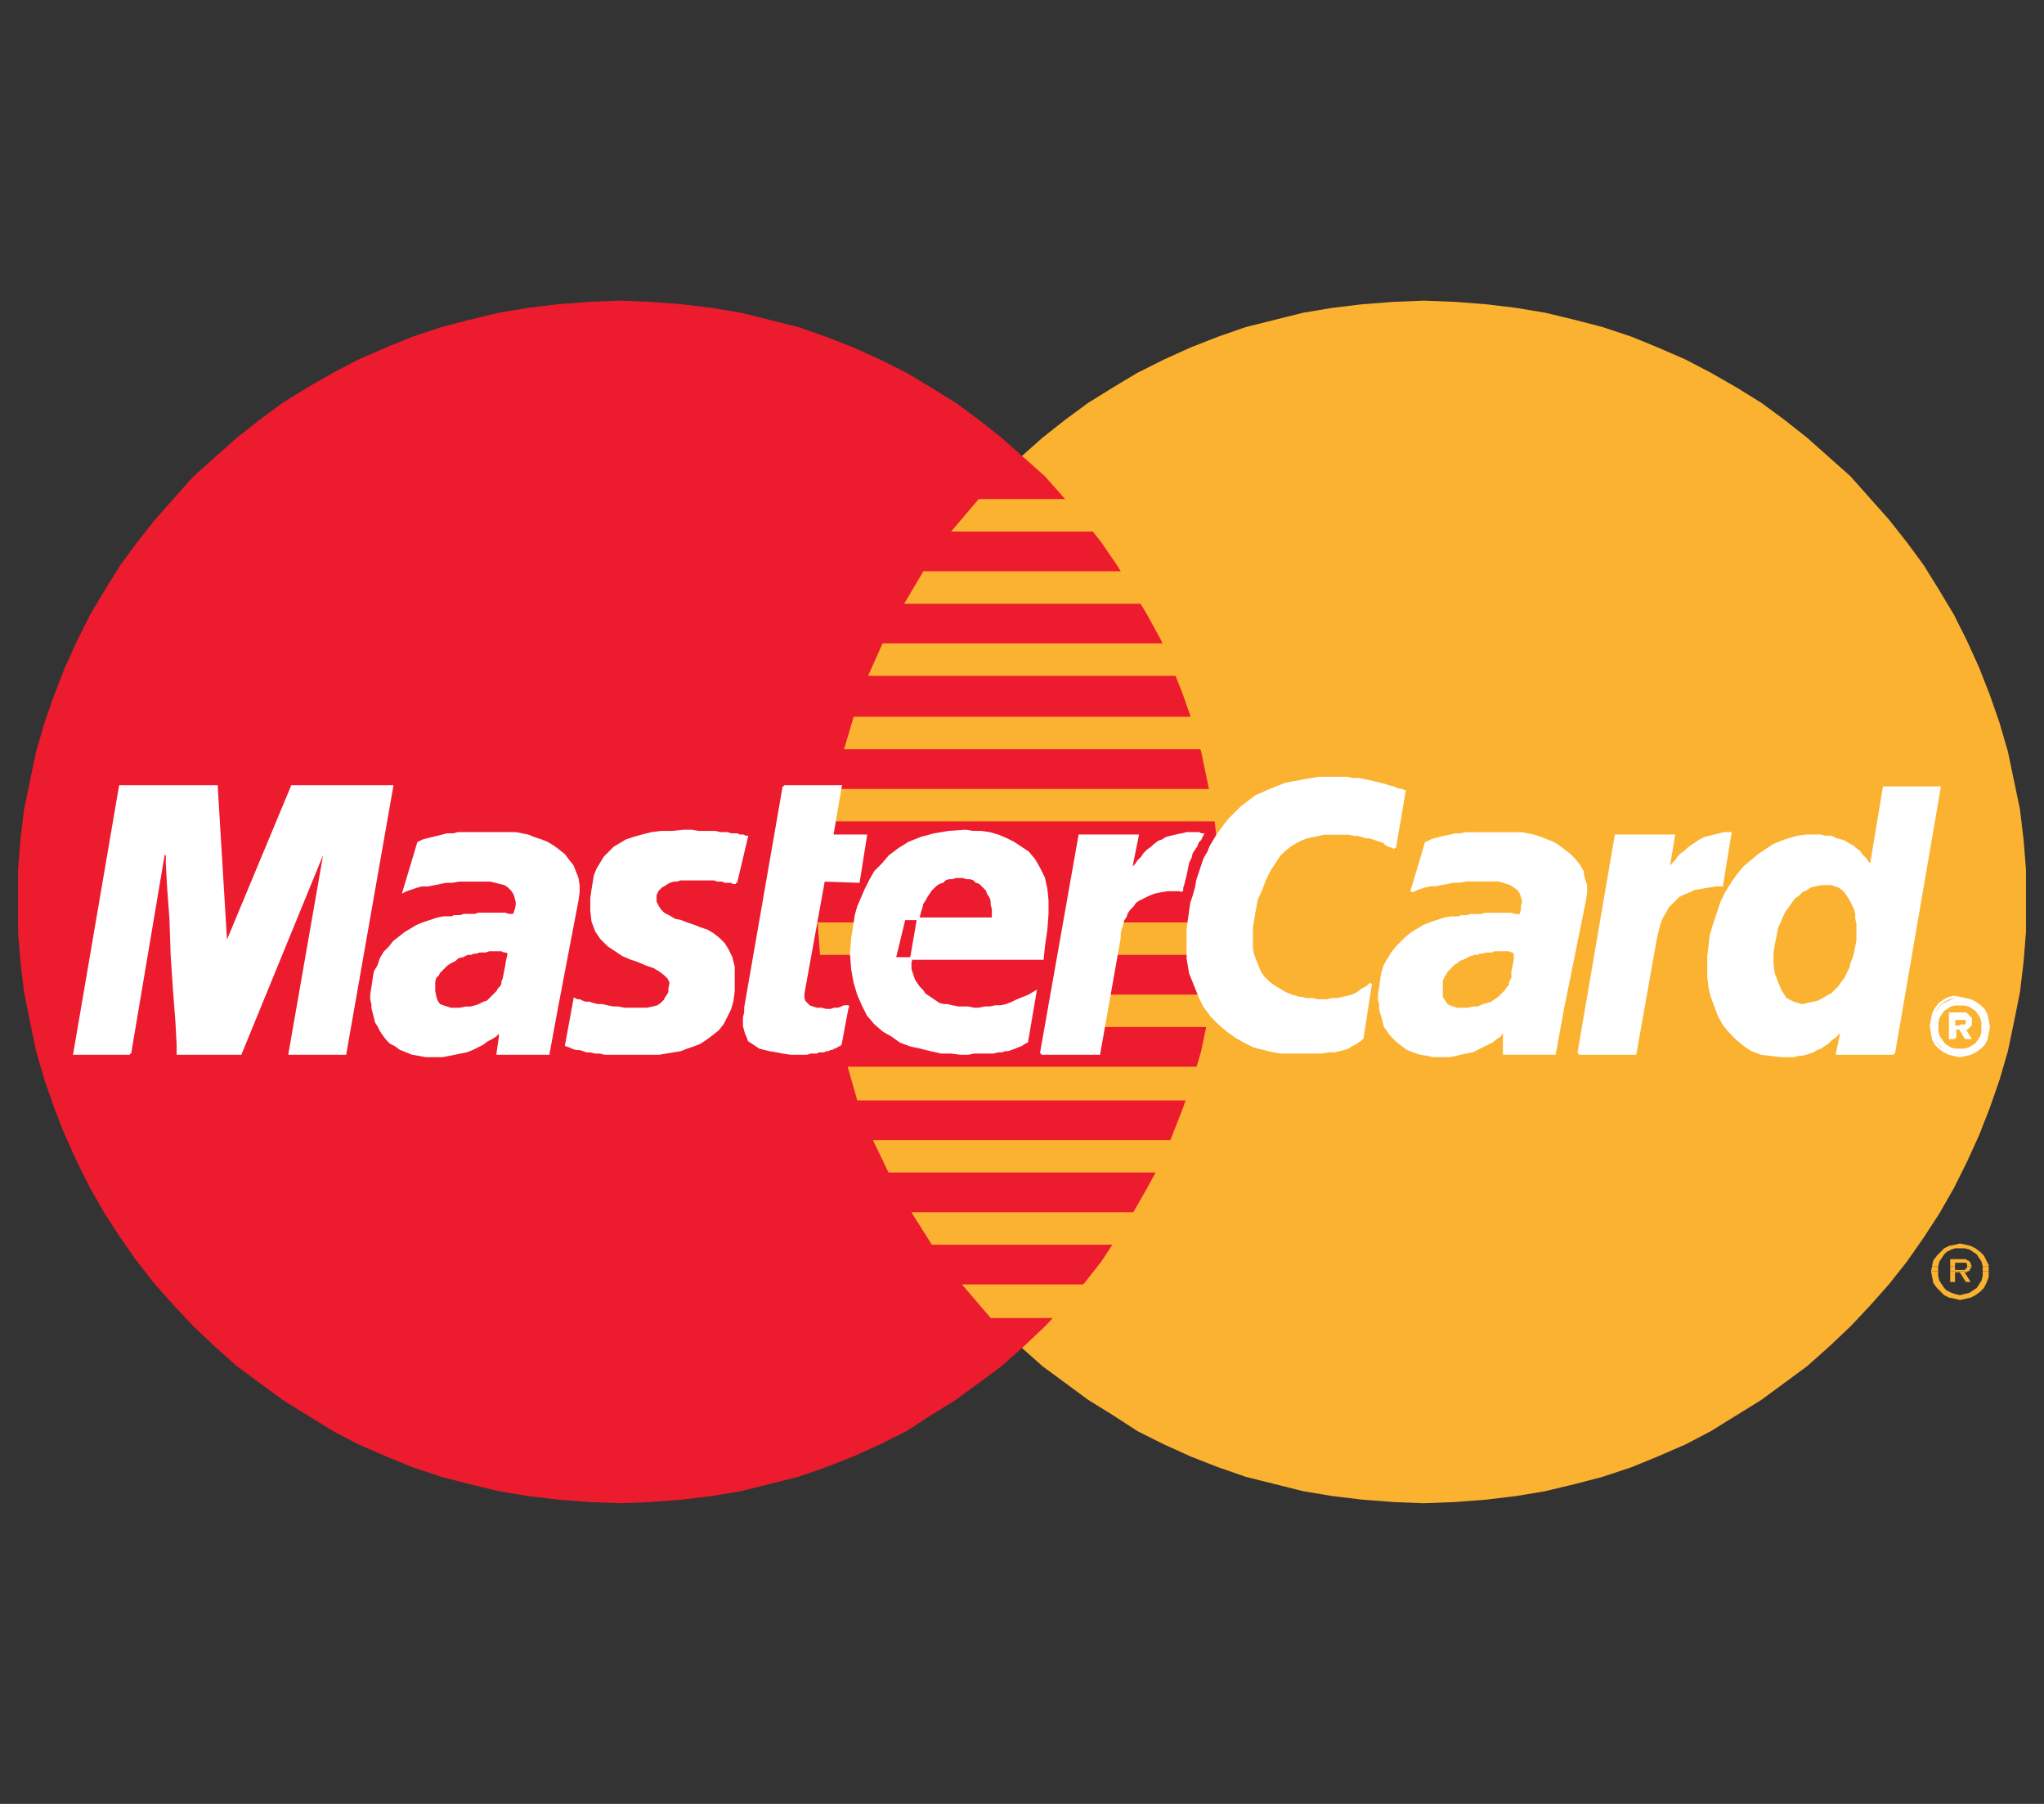 <?xml version="1.0" encoding="utf-8"?>
<!-- Generator: Adobe Illustrator 22.0.1, SVG Export Plug-In . SVG Version: 6.00 Build 0)  -->
<svg version="1.1" xmlns="http://www.w3.org/2000/svg" xmlns:xlink="http://www.w3.org/1999/xlink" x="0px" y="0px"
	 viewBox="0 0 170 150" style="enable-background:new 0 0 170 150;" xml:space="preserve">
<rect x="0" y="0" width="170" height="150" fill="#333333" stroke="none"/>
<style type="text/css">
	.st0{fill:#0066B2;}
	.st1{fill:#F9A533;}
	.st2{fill:#862165;}
	.st3{fill:#8DC640;}
	.st4{fill-rule:evenodd;clip-rule:evenodd;fill:#FFFFFF;}
	.st5{fill-rule:evenodd;clip-rule:evenodd;fill:#D1E187;}
	.st6{fill-rule:evenodd;clip-rule:evenodd;fill:#8BC53F;}
	.st7{fill-rule:evenodd;clip-rule:evenodd;fill:#81211C;stroke:#CC8B5D;stroke-width:1.716;stroke-miterlimit:2.613;}
	.st8{fill-rule:evenodd;clip-rule:evenodd;fill:#EB2026;stroke:#CC8B5D;stroke-width:1.716;stroke-miterlimit:2.613;}
	.st9{fill-rule:evenodd;clip-rule:evenodd;fill:#FBB231;}
	.st10{fill-rule:evenodd;clip-rule:evenodd;fill:#EC1B2E;}
	.st11{fill:none;stroke:#FFFFFF;stroke-width:0.216;stroke-miterlimit:2.613;}
	.st12{fill-rule:evenodd;clip-rule:evenodd;fill:#009DDD;}
	.st13{fill-rule:evenodd;clip-rule:evenodd;fill:#ED1B2E;}
	.st14{fill:#025289;}
	.st15{fill:#0055A4;}
	.st16{fill:#E4022E;}
	.st17{fill:#FFFFFF;}
	.st18{fill:url(#SVGID_1_);}
	.st19{fill:url(#SVGID_2_);}
	.st20{fill:url(#SVGID_3_);}
	.st21{fill:url(#SVGID_4_);}
	.st22{fill:url(#SVGID_5_);}
	.st23{fill:url(#SVGID_6_);}
	.st24{fill:url(#SVGID_7_);}
	.st25{fill:url(#SVGID_8_);}
	.st26{fill:url(#SVGID_9_);}
	.st27{fill:url(#SVGID_10_);}
	.st28{fill:url(#SVGID_11_);}
	.st29{fill:url(#SVGID_12_);}
</style>
<g id="visa">
</g>
<g id="skrill">
</g>
<g id="neteller">
</g>
<g id="mpesa">
</g>
<g id="mastercard">
	<g>
		<g>
			<polygon class="st9" points="118.4,125 121,124.9 123.6,124.7 126.1,124.4 128.5,124 131,123.4 133.3,122.8 135.7,122 
				137.9,121.1 140.2,120.1 142.3,119 144.4,117.7 146.5,116.4 148.4,115 150.3,113.6 152.1,112 153.9,110.3 155.5,108.6 
				157.1,106.8 158.6,104.9 160,102.9 161.3,100.9 162.5,98.8 163.6,96.6 164.6,94.4 165.5,92.1 166.3,89.8 167,87.4 167.5,85 
				168,82.5 168.3,80 168.5,77.5 168.5,74.9 168.5,72.3 168.3,69.8 168,67.3 167.5,64.9 167,62.5 166.3,60.1 165.5,57.8 164.6,55.5 
				163.6,53.3 162.5,51.1 161.3,49.1 160,47 158.6,45.1 157.1,43.2 155.5,41.4 153.9,39.6 152.1,38 150.3,36.4 148.4,34.9 
				146.5,33.5 144.4,32.2 142.3,31 140.2,29.9 137.9,28.9 135.7,28 133.3,27.2 131,26.6 128.5,26 126.1,25.6 123.6,25.3 121,25.1 
				118.4,25 115.9,25.1 113.3,25.3 110.8,25.6 108.4,26 106,26.6 103.6,27.2 101.3,28 99,28.9 96.8,29.9 94.6,31 92.6,32.2 
				90.5,33.5 88.6,34.9 86.7,36.4 84.9,38 83.1,39.6 81.5,41.4 79.9,43.2 78.4,45.1 77.1,47 75.8,49.1 74.6,51.1 73.4,53.3 
				72.5,55.5 71.6,57.8 70.8,60.1 70.1,62.5 69.6,64.9 69.1,67.3 68.8,69.8 68.6,72.3 68.5,74.9 68.6,77.5 68.8,80 69.1,82.5 
				69.6,85 70.1,87.4 70.8,89.8 71.6,92.1 72.5,94.4 73.4,96.6 74.6,98.8 75.8,100.9 77.1,102.9 78.4,104.9 79.9,106.8 81.5,108.6 
				83.1,110.3 84.9,112 86.7,113.6 88.6,115 90.5,116.4 92.6,117.7 94.6,119 96.8,120.1 99,121.1 101.3,122 103.6,122.8 106,123.4 
				108.4,124 110.8,124.4 113.3,124.7 115.9,124.9 118.4,125 118.4,125 			"/>
			<polygon class="st10" points="51.6,125 54.1,124.9 56.7,124.7 59.2,124.4 61.6,124 64,123.4 66.4,122.8 68.7,122 71,121.1 
				73.2,120.1 75.4,119 77.4,117.7 79.5,116.4 81.4,115 83.3,113.6 85.1,112 86.9,110.3 88.5,108.6 90.1,106.8 91.6,104.9 
				92.9,102.9 94.2,100.9 95.4,98.8 96.6,96.6 97.5,94.4 98.4,92.1 99.2,89.8 99.9,87.4 100.4,85 100.9,82.5 101.2,80 101.4,77.5 
				101.5,74.9 101.4,72.3 101.2,69.8 100.9,67.3 100.4,64.9 99.9,62.5 99.2,60.1 98.4,57.8 97.5,55.5 96.6,53.3 95.4,51.1 
				94.2,49.1 92.9,47 91.6,45.1 90.1,43.2 88.5,41.4 86.9,39.6 85.1,38 83.3,36.4 81.4,34.9 79.5,33.5 77.4,32.2 75.4,31 73.2,29.9 
				71,28.9 68.7,28 66.4,27.2 64,26.6 61.6,26 59.2,25.6 56.7,25.3 54.1,25.1 51.6,25 49,25.1 46.4,25.3 43.9,25.6 41.5,26 39,26.6 
				36.7,27.2 34.3,28 32.1,28.9 29.8,29.9 27.7,31 25.6,32.2 23.5,33.5 21.6,34.9 19.7,36.4 17.9,38 16.1,39.6 14.5,41.4 12.9,43.2 
				11.4,45.1 10,47 8.7,49.1 7.5,51.1 6.4,53.3 5.4,55.5 4.5,57.8 3.7,60.1 3,62.5 2.5,64.9 2,67.3 1.7,69.8 1.5,72.3 1.5,74.9 
				1.5,77.5 1.7,80 2,82.5 2.5,85 3,87.4 3.7,89.8 4.5,92.1 5.4,94.4 6.4,96.6 7.5,98.8 8.7,100.9 10,102.9 11.4,104.9 12.9,106.8 
				14.5,108.6 16.1,110.3 17.9,112 19.7,113.6 21.6,115 23.5,116.4 25.6,117.7 27.7,119 29.8,120.1 32.1,121.1 34.3,122 36.7,122.8 
				39,123.4 41.5,124 43.9,124.4 46.4,124.7 49,124.9 51.6,125 51.6,125 			"/>
			<polygon class="st9" points="79.1,44.2 105.7,44.2 105.7,41.5 81.4,41.5 79.1,44.2 79.1,44.2 			"/>
			<polygon class="st9" points="75.2,50.2 105.7,50.2 105.7,47.5 76.8,47.5 75.2,50.2 75.2,50.2 			"/>
			<polygon class="st9" points="72.2,56.2 105.7,56.2 105.7,53.5 73.4,53.5 72.2,56.2 72.2,56.2 			"/>
			<polygon class="st9" points="70.2,62.3 105.7,62.3 105.7,59.6 71,59.6 70.2,62.3 70.2,62.3 			"/>
			<polygon class="st9" points="71.3,91.5 105.8,91.5 105.8,88.7 70.5,88.7 71.3,91.5 71.3,91.5 			"/>
			<polygon class="st9" points="73.9,97.5 105.8,97.5 105.8,94.8 72.6,94.8 73.9,97.5 73.9,97.5 			"/>
			<polygon class="st9" points="77.5,103.5 105.8,103.5 105.8,100.8 75.8,100.8 77.5,103.5 77.5,103.5 			"/>
			<polygon class="st9" points="82.4,109.6 105.8,109.6 105.8,106.8 80,106.8 82.4,109.6 82.4,109.6 			"/>
			<polygon class="st9" points="69,68.3 105.7,68.3 105.7,65.6 69.5,65.6 69,68.3 69,68.3 			"/>
			<polygon class="st9" points="91.4,85.4 105.4,85.4 105.4,82.7 91.9,82.7 91.4,85.4 91.4,85.4 			"/>
			<polygon class="st9" points="92.5,79.4 105.4,79.4 105.4,76.7 93,76.7 92.5,79.4 92.5,79.4 			"/>
			<polygon class="st9" points="68,76.7 71.7,76.7 71.7,79.4 68.2,79.4 68,76.7 68,76.7 			"/>
			<polygon class="st4" points="61.2,73.4 61,73.4 60.8,73.3 60.5,73.3 60.3,73.3 60.1,73.2 59.9,73.2 59.7,73.2 59.4,73.1 
				59.2,73.1 58.9,73.1 58.6,73.1 58.3,73.1 58,73.1 57.6,73.1 57.1,73.1 56.6,73.1 56.3,73.2 56,73.2 55.7,73.3 55.5,73.4 
				55.2,73.6 55,73.7 54.8,73.9 54.7,74 54.6,74.2 54.5,74.4 54.5,74.6 54.5,74.8 54.5,75 54.6,75.2 54.7,75.4 54.9,75.7 55.2,76 
				55.6,76.2 56.1,76.5 56.6,76.6 57.1,76.8 57.7,77 58.2,77.2 58.8,77.4 59.3,77.7 59.8,78.1 60.2,78.5 60.5,79 60.8,79.6 61,80.4 
				61,81.3 61,82.4 60.9,83.2 60.7,83.9 60.4,84.5 60.1,85.1 59.7,85.6 59.2,86 58.8,86.3 58.2,86.7 57.7,86.9 57.1,87.1 56.6,87.3 
				56,87.4 55.4,87.5 54.8,87.6 54.3,87.6 53.8,87.6 53,87.6 52.4,87.6 51.8,87.6 51.2,87.6 50.7,87.6 50.3,87.6 49.9,87.5 
				49.5,87.5 49.1,87.4 48.8,87.4 48.5,87.3 48.2,87.2 47.9,87.2 47.6,87.1 47.4,87 47.1,86.9 47.8,83.1 48,83.2 48.2,83.2 
				48.4,83.3 48.7,83.4 49,83.4 49.3,83.5 49.7,83.6 50.1,83.6 50.5,83.7 51,83.8 51.4,83.8 51.9,83.9 52.4,83.9 52.9,83.9 
				53.4,83.9 53.8,83.9 54.3,83.8 54.7,83.7 55,83.5 55.3,83.2 55.4,83 55.6,82.7 55.7,82.5 55.7,82.2 55.8,81.7 55.6,81.3 55.3,81 
				54.9,80.7 54.4,80.4 53.8,80.2 53.1,79.9 52.5,79.7 51.8,79.4 51.2,79 50.6,78.6 50,78 49.6,77.4 49.3,76.6 49.2,75.7 49.2,74.7 
				49.3,74 49.4,73.4 49.5,72.8 49.7,72.3 50,71.8 50.3,71.3 50.7,70.9 51.1,70.5 51.6,70.2 52.1,69.9 52.7,69.7 53.4,69.5 
				54.2,69.3 55,69.2 55.9,69.2 56.9,69.1 57.5,69.1 58.1,69.2 58.6,69.2 59.1,69.2 59.5,69.2 59.9,69.3 60.2,69.3 60.5,69.3 
				60.8,69.4 61.1,69.4 61.3,69.4 61.5,69.5 61.7,69.5 61.8,69.5 62,69.6 62.1,69.6 61.2,73.4 61.2,73.4 			"/>
			<polyline class="st11" points="61.2,73.4 61.2,73.4 61,73.4 60.8,73.3 60.5,73.3 60.3,73.3 60.1,73.2 59.9,73.2 59.7,73.2 
				59.4,73.1 59.2,73.1 58.9,73.1 58.6,73.1 58.3,73.1 58,73.1 57.6,73.1 57.1,73.1 56.6,73.1 56.6,73.1 56.3,73.2 56,73.2 
				55.7,73.3 55.5,73.4 55.2,73.6 55,73.7 54.8,73.9 54.7,74 54.6,74.2 54.5,74.4 54.5,74.6 54.5,74.8 54.5,75 54.6,75.2 54.7,75.4 
				54.9,75.7 54.9,75.7 55.2,76 55.6,76.2 56.1,76.5 56.6,76.6 57.1,76.8 57.7,77 58.2,77.2 58.8,77.4 59.3,77.7 59.8,78.1 
				60.2,78.5 60.5,79 60.8,79.6 61,80.4 61,81.3 61,82.4 61,82.4 60.9,83.2 60.7,83.9 60.4,84.5 60.1,85.1 59.7,85.6 59.2,86 
				58.8,86.3 58.2,86.7 57.7,86.9 57.1,87.1 56.6,87.3 56,87.4 55.4,87.5 54.8,87.6 54.3,87.6 53.8,87.6 53.8,87.6 53,87.6 
				52.4,87.6 51.8,87.6 51.2,87.6 50.7,87.6 50.3,87.6 49.9,87.5 49.5,87.5 49.1,87.4 48.8,87.4 48.5,87.3 48.2,87.2 47.9,87.2 
				47.6,87.1 47.4,87 47.1,86.9 47.8,83.1 47.8,83.1 48,83.2 48.2,83.2 48.4,83.3 48.7,83.4 49,83.4 49.3,83.5 49.7,83.6 50.1,83.6 
				50.5,83.7 51,83.8 51.4,83.8 51.9,83.9 52.4,83.9 52.9,83.9 53.4,83.9 53.8,83.9 53.8,83.9 54.3,83.8 54.7,83.7 55,83.5 
				55.3,83.2 55.4,83 55.6,82.7 55.7,82.5 55.7,82.2 55.7,82.2 55.8,81.7 55.6,81.3 55.3,81 54.9,80.7 54.4,80.4 53.8,80.2 
				53.1,79.9 52.5,79.7 51.8,79.4 51.2,79 50.6,78.6 50,78 49.6,77.4 49.3,76.6 49.2,75.7 49.2,74.7 49.2,74.7 49.3,74 49.4,73.4 
				49.5,72.8 49.7,72.3 50,71.8 50.3,71.3 50.7,70.9 51.1,70.5 51.6,70.2 52.1,69.9 52.7,69.7 53.4,69.5 54.2,69.3 55,69.2 
				55.9,69.2 56.9,69.1 56.9,69.1 57.5,69.1 58.1,69.2 58.6,69.2 59.1,69.2 59.5,69.2 59.9,69.3 60.2,69.3 60.5,69.3 60.8,69.4 
				61.1,69.4 61.3,69.4 61.5,69.5 61.7,69.5 61.8,69.5 62,69.6 62.1,69.6 61.2,73.4 			"/>
			<polygon class="st4" points="65.2,65.4 69.9,65.4 69.2,69.5 72,69.5 71.4,73.3 68.5,73.2 66.8,82.6 66.8,83 66.9,83.3 67.1,83.5 
				67.3,83.7 67.6,83.8 67.9,83.9 68.3,83.9 68.7,84 69.1,84 69.4,83.9 69.7,83.9 70,83.8 70.2,83.7 70.4,83.7 70.5,83.7 70.5,83.6 
				69.9,86.8 69.8,86.9 69.7,86.9 69.6,87 69.4,87.1 69.3,87.1 69.2,87.2 69,87.2 68.9,87.3 68.7,87.3 68.5,87.4 68.3,87.4 
				68.1,87.4 67.9,87.5 67.7,87.5 67.4,87.5 67.1,87.6 65.8,87.6 65.1,87.5 64.6,87.4 64,87.3 63.6,87.2 63.2,87.1 62.9,86.9 
				62.6,86.7 62.3,86.5 62.2,86.2 62.1,86 62,85.7 61.9,85.3 61.9,85 61.9,84.6 62,84.2 62,83.8 65.2,65.4 65.2,65.4 			"/>
			<polyline class="st11" points="65.2,65.4 69.9,65.4 69.2,69.5 72,69.5 71.4,73.3 68.5,73.2 66.8,82.6 66.8,82.6 66.8,83 
				66.9,83.3 67.1,83.5 67.3,83.7 67.6,83.8 67.9,83.9 68.3,83.9 68.7,84 68.7,84 69.1,84 69.4,83.9 69.7,83.9 70,83.8 70.2,83.7 
				70.4,83.7 70.5,83.7 70.5,83.6 69.9,86.8 69.9,86.8 69.8,86.9 69.7,86.9 69.6,87 69.4,87.1 69.3,87.1 69.2,87.2 69,87.2 
				68.9,87.3 68.7,87.3 68.5,87.4 68.3,87.4 68.1,87.4 67.9,87.5 67.7,87.5 67.4,87.5 67.1,87.6 65.8,87.6 65.8,87.6 65.1,87.5 
				64.6,87.4 64,87.3 63.6,87.2 63.2,87.1 62.9,86.9 62.6,86.7 62.3,86.5 62.2,86.2 62.1,86 62,85.7 61.9,85.3 61.9,85 61.9,84.6 
				62,84.2 62,83.8 65.2,65.4 			"/>
			<polygon class="st4" points="75.8,79.7 75.7,80 75.7,80.3 75.7,80.6 75.8,80.9 75.9,81.2 76,81.5 76.2,81.8 76.4,82.1 76.7,82.4 
				76.9,82.7 77.2,82.9 77.5,83.1 77.8,83.3 78.1,83.5 78.5,83.6 78.8,83.6 79.2,83.7 79.7,83.8 80.1,83.8 80.5,83.8 81,83.9 
				81.4,83.9 81.9,83.8 82.3,83.8 82.8,83.7 83.2,83.7 83.7,83.6 84.2,83.4 84.6,83.2 85.1,83 85.6,82.8 86.1,82.5 85.4,86.6 
				85.2,86.7 84.9,86.9 84.6,87 84.4,87.1 84.1,87.2 83.8,87.3 83.6,87.3 83.3,87.4 83,87.4 82.6,87.5 82.3,87.5 81.9,87.5 
				81.5,87.5 81,87.5 80.5,87.6 79.9,87.6 79.1,87.5 78.3,87.5 77.4,87.3 76.6,87.1 75.7,86.9 74.9,86.6 74.2,86.1 73.5,85.7 
				72.8,85.1 72.2,84.4 71.8,83.6 71.4,82.7 71.1,81.7 70.9,80.6 70.8,79.3 70.9,78 71,77.4 71.1,76.8 71.2,76.1 71.4,75.4 
				71.7,74.7 72,74 72.4,73.2 72.8,72.5 73.4,71.9 74,71.2 74.8,70.6 75.6,70.1 76.6,69.7 77.7,69.4 78.9,69.2 80.3,69.1 80.9,69.2 
				81.6,69.2 82.3,69.3 83,69.5 83.7,69.8 84.3,70.1 84.9,70.5 85.5,70.9 86,71.5 86.4,72.2 86.8,73 87,73.9 87.1,74.9 87.1,76 
				87,77.3 86.8,78.7 86.7,79.7 74.4,79.7 75.2,76.4 82.6,76.4 82.6,76 82.6,75.6 82.5,75.2 82.5,74.9 82.4,74.6 82.2,74.3 82.1,74 
				81.9,73.8 81.7,73.6 81.5,73.4 81.2,73.3 81,73.1 80.7,73 80.4,73 80.1,72.9 79.8,72.9 79.5,72.9 79.2,73 78.9,73 78.6,73.1 
				78.4,73.3 78.1,73.4 77.8,73.6 77.6,73.8 77.4,74 77.2,74.3 77,74.6 76.9,74.8 76.7,75.1 76.6,75.5 76.5,75.8 76.4,76.2 
				75.8,79.7 75.8,79.7 			"/>
			<polyline class="st11" points="75.8,79.7 75.8,79.7 75.7,80 75.7,80.3 75.7,80.6 75.8,80.9 75.9,81.2 76,81.5 76.2,81.8 
				76.4,82.1 76.7,82.4 76.9,82.7 77.2,82.9 77.5,83.1 77.8,83.3 78.1,83.5 78.5,83.6 78.8,83.6 78.8,83.6 79.2,83.7 79.7,83.8 
				80.1,83.8 80.5,83.8 81,83.9 81.4,83.9 81.9,83.8 82.3,83.8 82.8,83.7 83.2,83.7 83.7,83.6 84.2,83.4 84.6,83.2 85.1,83 
				85.6,82.8 86.1,82.5 85.4,86.6 85.4,86.6 85.2,86.7 84.9,86.9 84.6,87 84.4,87.1 84.1,87.2 83.8,87.3 83.6,87.3 83.3,87.4 
				83,87.4 82.6,87.5 82.3,87.5 81.9,87.5 81.5,87.5 81,87.5 80.5,87.6 79.9,87.6 79.9,87.6 79.1,87.5 78.3,87.5 77.4,87.3 
				76.6,87.1 75.7,86.9 74.9,86.6 74.2,86.1 73.5,85.7 72.8,85.1 72.2,84.4 71.8,83.6 71.4,82.7 71.1,81.7 70.9,80.6 70.8,79.3 
				70.9,78 70.9,78 71,77.4 71.1,76.8 71.2,76.1 71.4,75.4 71.7,74.7 72,74 72.4,73.2 72.8,72.5 73.4,71.9 74,71.2 74.8,70.6 
				75.6,70.1 76.6,69.7 77.7,69.4 78.9,69.2 80.3,69.1 80.3,69.1 80.9,69.2 81.6,69.2 82.3,69.3 83,69.5 83.7,69.8 84.3,70.1 
				84.9,70.5 85.5,70.9 86,71.5 86.4,72.2 86.8,73 87,73.9 87.1,74.9 87.1,76 87,77.3 86.8,78.7 86.7,79.7 74.4,79.7 75.2,76.4 
				82.6,76.4 82.6,76.4 82.6,76 82.6,75.6 82.5,75.2 82.5,74.9 82.4,74.6 82.2,74.3 82.1,74 81.9,73.8 81.7,73.6 81.5,73.4 
				81.2,73.3 81,73.1 80.7,73 80.4,73 80.1,72.9 79.8,72.9 79.8,72.9 79.5,72.9 79.2,73 78.9,73 78.6,73.1 78.4,73.3 78.1,73.4 
				77.8,73.6 77.6,73.8 77.4,74 77.2,74.3 77,74.6 76.9,74.8 76.7,75.1 76.6,75.5 76.5,75.8 76.4,76.2 75.8,79.7 			"/>
			<polygon class="st4" points="116,70.5 115.8,70.4 115.5,70.3 115.3,70.2 115.1,70 114.8,69.9 114.5,69.8 114.2,69.7 113.9,69.6 
				113.6,69.6 113.3,69.5 112.9,69.4 112.6,69.4 112.2,69.3 111.8,69.3 111.4,69.3 111,69.3 110.6,69.3 110.1,69.3 109.7,69.4 
				109.2,69.5 108.7,69.6 108.2,69.8 107.8,70 107.3,70.3 106.8,70.7 106.4,71.1 106,71.7 105.6,72.3 105.2,73.1 104.9,73.9 
				104.5,74.8 104.3,75.9 104.2,76.5 104.1,77.1 104.1,77.7 104.1,78.3 104.1,78.9 104.2,79.4 104.4,79.9 104.6,80.4 104.8,80.9 
				105.1,81.3 105.5,81.7 105.9,82 106.4,82.3 106.9,82.6 107.4,82.8 108.1,83 108.3,83 108.6,83.1 108.9,83.1 109.2,83.1 
				109.6,83.2 110,83.2 110.4,83.2 110.8,83.1 111.2,83.1 111.7,83 112.1,82.9 112.5,82.8 112.9,82.6 113.3,82.3 113.7,82.1 
				114,81.8 113.3,86.3 113.2,86.4 113.1,86.5 112.9,86.6 112.8,86.7 112.6,86.8 112.4,86.9 112.1,87.1 111.8,87.2 111.4,87.3 
				111,87.4 110.5,87.4 109.9,87.5 109.2,87.5 108.4,87.5 107.6,87.5 106.6,87.5 105.9,87.4 105.1,87.2 104.3,87 103.5,86.6 
				102.8,86.2 102.1,85.7 101.4,85.1 100.8,84.5 100.2,83.7 99.8,82.9 99.4,81.9 99,80.9 98.8,79.7 98.8,78.6 98.8,77.2 99,75.8 
				99.1,75.1 99.3,74.5 99.5,73.8 99.6,73.2 99.8,72.6 100,72 100.2,71.4 100.5,70.9 100.7,70.4 101,69.9 101.3,69.4 101.6,69 
				101.9,68.6 102.2,68.2 102.6,67.8 102.9,67.5 103.3,67.1 103.7,66.8 104.1,66.5 104.5,66.2 105,66 105.4,65.8 105.9,65.6 
				106.4,65.4 106.9,65.2 107.4,65.1 108,65 108.5,64.9 109.1,64.8 109.7,64.7 110.3,64.7 111,64.7 111.5,64.7 112,64.7 112.5,64.8 
				113,64.8 113.5,64.9 114,65 114.4,65.1 114.8,65.2 115.2,65.3 115.5,65.4 115.9,65.5 116.1,65.6 116.4,65.7 116.6,65.7 
				116.7,65.8 116.8,65.8 116,70.5 116,70.5 			"/>
			<polyline class="st11" points="116,70.5 116,70.5 115.8,70.4 115.5,70.3 115.3,70.2 115.1,70 114.8,69.9 114.5,69.8 114.2,69.7 
				113.9,69.6 113.6,69.6 113.3,69.5 112.9,69.4 112.6,69.4 112.2,69.3 111.8,69.3 111.4,69.3 111,69.3 111,69.3 110.6,69.3 
				110.1,69.3 109.7,69.4 109.2,69.5 108.7,69.6 108.2,69.8 107.8,70 107.3,70.3 106.8,70.7 106.4,71.1 106,71.7 105.6,72.3 
				105.2,73.1 104.9,73.9 104.5,74.8 104.3,75.9 104.3,75.9 104.2,76.5 104.1,77.1 104.1,77.7 104.1,78.3 104.1,78.9 104.2,79.4 
				104.4,79.9 104.6,80.4 104.8,80.9 105.1,81.3 105.5,81.7 105.9,82 106.4,82.3 106.9,82.6 107.4,82.8 108.1,83 108.1,83 108.3,83 
				108.6,83.1 108.9,83.1 109.2,83.1 109.6,83.2 110,83.2 110.4,83.2 110.8,83.1 111.2,83.1 111.7,83 112.1,82.9 112.5,82.8 
				112.9,82.6 113.3,82.3 113.7,82.1 114,81.8 113.3,86.3 113.3,86.3 113.2,86.4 113.1,86.5 112.9,86.6 112.8,86.7 112.6,86.8 
				112.4,86.9 112.1,87.1 111.8,87.2 111.4,87.3 111,87.4 110.5,87.4 109.9,87.5 109.2,87.5 108.4,87.5 107.6,87.5 106.6,87.5 
				106.6,87.5 105.9,87.4 105.1,87.2 104.3,87 103.5,86.6 102.8,86.2 102.1,85.7 101.4,85.1 100.8,84.5 100.2,83.7 99.8,82.9 
				99.4,81.9 99,80.9 98.8,79.7 98.8,78.6 98.8,77.2 99,75.8 99,75.8 99.1,75.1 99.3,74.5 99.5,73.8 99.6,73.2 99.8,72.6 100,72 
				100.2,71.4 100.5,70.9 100.7,70.4 101,69.9 101.3,69.4 101.6,69 101.9,68.6 102.2,68.2 102.6,67.8 102.9,67.5 103.3,67.1 
				103.7,66.8 104.1,66.5 104.5,66.2 105,66 105.4,65.8 105.9,65.6 106.4,65.4 106.9,65.2 107.4,65.1 108,65 108.5,64.9 109.1,64.8 
				109.7,64.7 110.3,64.7 111,64.7 111,64.7 111.5,64.7 112,64.7 112.5,64.8 113,64.8 113.5,64.9 114,65 114.4,65.1 114.8,65.2 
				115.2,65.3 115.5,65.4 115.9,65.5 116.1,65.6 116.4,65.7 116.6,65.7 116.7,65.8 116.8,65.8 116,70.5 			"/>
			<polygon class="st4" points="157.5,87.6 152.8,87.6 153.2,85.7 153.2,85.5 152.9,85.9 152.6,86.2 152.3,86.4 152,86.7 
				151.7,86.9 151.4,87.1 151.1,87.2 150.8,87.4 150.5,87.5 150.2,87.6 149.8,87.7 149.5,87.7 149.2,87.8 148.8,87.8 148.5,87.8 
				148.2,87.8 147.3,87.7 146.5,87.6 145.7,87.3 145.1,86.9 144.5,86.4 143.9,85.8 143.4,85.2 143,84.5 142.7,83.7 142.4,82.9 
				142.2,82.1 142.1,81.2 142.1,80.4 142.1,79.5 142.2,78.7 142.3,77.8 142.6,76.8 142.9,75.9 143.2,75 143.6,74.2 144.1,73.4 
				144.6,72.7 145.1,72.1 145.7,71.6 146.3,71.1 146.9,70.7 147.5,70.3 148.2,70 148.8,69.8 149.5,69.6 150.2,69.5 150.9,69.5 
				151.4,69.5 151.8,69.6 152.3,69.6 152.7,69.8 153.1,69.9 153.4,70 153.7,70.2 154.1,70.4 154.3,70.6 154.6,70.8 154.8,71.1 
				155,71.3 155.2,71.5 155.3,71.7 155.5,71.9 155.6,72.1 155.6,72.1 156.7,65.5 161.3,65.5 157.5,87.6 157.5,87.6 			"/>
			<polyline class="st11" points="157.5,87.6 152.8,87.6 153.2,85.7 153.2,85.5 153.2,85.5 152.9,85.9 152.6,86.2 152.3,86.4 
				152,86.7 151.7,86.9 151.4,87.1 151.1,87.2 150.8,87.4 150.5,87.5 150.2,87.6 149.8,87.7 149.5,87.7 149.2,87.8 148.8,87.8 
				148.5,87.8 148.2,87.8 148.2,87.8 147.3,87.7 146.5,87.6 145.7,87.3 145.1,86.9 144.5,86.4 143.9,85.8 143.4,85.2 143,84.5 
				142.7,83.7 142.4,82.9 142.2,82.1 142.1,81.2 142.1,80.4 142.1,79.5 142.2,78.7 142.3,77.8 142.3,77.8 142.6,76.8 142.9,75.9 
				143.2,75 143.6,74.2 144.1,73.4 144.6,72.7 145.1,72.1 145.7,71.6 146.3,71.1 146.9,70.7 147.5,70.3 148.2,70 148.8,69.8 
				149.5,69.6 150.2,69.5 150.9,69.5 150.9,69.5 151.4,69.5 151.8,69.6 152.3,69.6 152.7,69.8 153.1,69.9 153.4,70 153.7,70.2 
				154.1,70.4 154.3,70.6 154.6,70.8 154.8,71.1 155,71.3 155.2,71.5 155.3,71.7 155.5,71.9 155.6,72.1 155.6,72.1 156.7,65.5 
				161.3,65.5 157.5,87.6 			"/>
			<polygon class="st9" points="149.9,83.5 150.3,83.4 150.8,83.3 151.2,83.2 151.6,83 151.9,82.8 152.3,82.6 152.6,82.3 152.9,82 
				153.1,81.7 153.4,81.3 153.6,80.9 153.8,80.5 153.9,80.1 154.1,79.6 154.2,79.2 154.3,78.7 154.4,78.2 154.4,77.8 154.4,77.3 
				154.4,76.8 154.3,76.4 154.3,76 154.2,75.6 154,75.2 153.8,74.8 153.6,74.5 153.4,74.2 153.2,74 152.9,73.8 152.6,73.7 
				152.3,73.6 151.9,73.6 151.5,73.6 151,73.7 150.6,73.8 150.3,74 149.9,74.2 149.6,74.5 149.3,74.7 149,75.1 148.8,75.4 
				148.5,75.8 148.3,76.2 148.1,76.7 147.9,77.1 147.8,77.6 147.7,78.1 147.6,78.6 147.5,79.3 147.5,80.1 147.6,80.9 147.9,81.7 
				148.2,82.4 148.6,83 149.2,83.3 149.9,83.5 149.9,83.5 			"/>
			<polygon class="st4" points="46.3,83.8 45.6,87.6 41.4,87.6 41.5,86.9 41.6,86.2 41.6,85.8 41.7,85.5 41.5,85.8 41.2,86.1 
				40.9,86.3 40.5,86.5 40.1,86.8 39.7,87 39.3,87.2 38.8,87.4 38.3,87.5 37.8,87.6 37.3,87.7 36.8,87.8 36.3,87.8 35.9,87.8 
				35.4,87.8 34.9,87.7 34.3,87.6 33.8,87.4 33.3,87.2 32.9,86.9 32.5,86.7 32.2,86.4 31.9,86 31.7,85.7 31.5,85.3 31.3,85 
				31.2,84.6 31.1,84.2 31,83.8 31,83.5 30.9,83.1 30.9,82.7 31,82.1 31.1,81.4 31.2,80.8 31.5,80.3 31.7,79.7 32,79.2 32.4,78.8 
				32.8,78.3 33.2,78 33.7,77.6 34.2,77.3 34.7,77 35.2,76.8 35.8,76.6 36.4,76.4 36.9,76.3 37,76.3 37.1,76.3 37.2,76.3 37.4,76.3 
				37.6,76.3 37.8,76.2 38.1,76.2 38.3,76.2 38.6,76.1 38.9,76.1 39.2,76.1 39.5,76.1 39.8,76 40,76 40.3,76 40.4,76 40.8,76 
				41.2,76 41.6,76 42,76 42.3,76.1 42.5,76.1 42.7,76.1 42.7,76.1 42.8,76 42.9,75.7 43,75.3 43,75 42.9,74.6 42.8,74.3 42.6,74 
				42.3,73.7 42,73.5 41.6,73.4 41.2,73.3 40.8,73.2 40.3,73.2 39.8,73.2 39.3,73.2 38.7,73.2 38.2,73.2 37.6,73.3 37.1,73.3 
				36.6,73.4 36.1,73.5 35.6,73.6 35.1,73.6 34.7,73.7 34.4,73.8 34.1,73.9 33.8,74 33.6,74.1 34.8,70.1 35.2,69.9 35.6,69.8 
				36,69.7 36.4,69.6 36.8,69.5 37.2,69.4 37.7,69.4 38.1,69.3 38.6,69.3 39.1,69.3 39.6,69.3 40.1,69.3 40.7,69.3 41.2,69.3 
				41.8,69.3 42.4,69.3 42.9,69.3 43.4,69.4 43.9,69.5 44.4,69.7 45,69.9 45.5,70.1 46,70.4 46.4,70.7 46.9,71.1 47.2,71.5 47.6,72 
				47.8,72.5 48,73 48.1,73.6 48.1,74.2 48,74.9 46.3,83.8 46.3,83.8 			"/>
			<polyline class="st11" points="46.3,83.8 45.6,87.6 41.4,87.6 41.4,87.6 41.5,86.9 41.6,86.2 41.6,85.8 41.7,85.5 41.7,85.5 
				41.5,85.8 41.2,86.1 40.9,86.3 40.5,86.5 40.1,86.8 39.7,87 39.3,87.2 38.8,87.4 38.3,87.5 37.8,87.6 37.3,87.7 36.8,87.8 
				36.3,87.8 35.9,87.8 35.4,87.8 34.9,87.7 34.9,87.7 34.3,87.6 33.8,87.4 33.3,87.2 32.9,86.9 32.5,86.7 32.2,86.4 31.9,86 
				31.7,85.7 31.5,85.3 31.3,85 31.2,84.6 31.1,84.2 31,83.8 31,83.5 30.9,83.1 30.9,82.7 30.9,82.7 31,82.1 31.1,81.4 31.2,80.8 
				31.5,80.3 31.7,79.7 32,79.2 32.4,78.8 32.8,78.3 33.2,78 33.7,77.6 34.2,77.3 34.7,77 35.2,76.8 35.8,76.6 36.4,76.4 36.9,76.3 
				36.9,76.3 37,76.3 37.1,76.3 37.2,76.3 37.4,76.3 37.6,76.3 37.8,76.2 38.1,76.2 38.3,76.2 38.6,76.1 38.9,76.1 39.2,76.1 
				39.5,76.1 39.8,76 40,76 40.3,76 40.4,76 40.4,76 40.8,76 41.2,76 41.6,76 42,76 42.3,76.1 42.5,76.1 42.7,76.1 42.7,76.1 
				42.7,76.1 42.8,76 42.9,75.7 43,75.3 43,75 43,75 42.9,74.6 42.8,74.3 42.6,74 42.3,73.7 42,73.5 41.6,73.4 41.2,73.3 40.8,73.2 
				40.8,73.2 40.3,73.2 39.8,73.2 39.3,73.2 38.7,73.2 38.2,73.2 37.6,73.3 37.1,73.3 36.6,73.4 36.1,73.5 35.6,73.6 35.1,73.6 
				34.7,73.7 34.4,73.8 34.1,73.9 33.8,74 33.6,74.1 34.8,70.1 34.8,70.1 35.2,69.9 35.6,69.8 36,69.7 36.4,69.6 36.8,69.5 
				37.2,69.4 37.7,69.4 38.1,69.3 38.6,69.3 39.1,69.3 39.6,69.3 40.1,69.3 40.7,69.3 41.2,69.3 41.8,69.3 42.4,69.3 42.4,69.3 
				42.9,69.3 43.4,69.4 43.9,69.5 44.4,69.7 45,69.9 45.5,70.1 46,70.4 46.4,70.7 46.9,71.1 47.2,71.5 47.6,72 47.8,72.5 48,73 
				48.1,73.6 48.1,74.2 48,74.9 46.3,83.8 			"/>
			<polygon class="st10" points="42.2,79.4 42.2,79.3 42.1,79.2 42,79.2 41.9,79.2 41.7,79.1 41.5,79.1 41.2,79.1 41,79.1 
				40.7,79.1 40.4,79.2 40.1,79.2 39.9,79.2 39.6,79.3 39.4,79.3 39.2,79.4 39,79.4 38.9,79.4 38.7,79.5 38.5,79.6 38.4,79.6 
				38.1,79.7 37.9,79.9 37.7,80 37.5,80.1 37.2,80.3 37,80.5 36.8,80.7 36.6,80.9 36.5,81.1 36.3,81.3 36.2,81.6 36.2,81.9 
				36.2,82.4 36.3,82.9 36.4,83.2 36.6,83.5 36.9,83.6 37.2,83.7 37.5,83.8 37.7,83.8 38.2,83.8 38.7,83.7 39.1,83.7 39.5,83.6 
				39.8,83.5 40.2,83.3 40.5,83.2 40.7,83 40.9,82.8 41.1,82.6 41.3,82.4 41.4,82.2 41.6,82 41.7,81.8 41.7,81.6 41.8,81.4 
				41.9,80.9 42,80.4 42.1,79.8 42.2,79.4 42.2,79.4 			"/>
			<polygon class="st4" points="10.8,87.6 6.2,87.6 10,65.4 18,65.4 18.8,78.6 24.3,65.4 32.6,65.4 28.7,87.6 24.1,87.6 27,71 
				26.8,71 20,87.6 14.8,87.6 14.8,86.9 14.7,85 14.5,82.4 14.3,79.4 14.2,76.4 14,73.7 13.9,71.8 13.9,71 13.8,71 13.7,71 13.6,71 
				13.6,71 10.8,87.6 10.8,87.6 			"/>
			<polyline class="st11" points="10.8,87.6 6.2,87.6 10,65.4 18,65.4 18.8,78.6 24.3,65.4 32.6,65.4 28.7,87.6 24.1,87.6 27,71 
				26.8,71 20,87.6 14.8,87.6 14.8,87.6 14.8,86.9 14.7,85 14.5,82.4 14.3,79.4 14.2,76.4 14,73.7 13.9,71.8 13.9,71 13.9,71 
				13.8,71 13.7,71 13.6,71 13.6,71 10.8,87.6 			"/>
			<polygon class="st4" points="130,83.8 129.3,87.6 125.1,87.6 125.1,86.9 125.1,86.3 125.1,85.8 125.2,85.6 124.9,85.9 
				124.7,86.1 124.4,86.3 124,86.6 123.7,86.8 123.3,87 122.9,87.2 122.4,87.4 122,87.5 121.5,87.6 121,87.7 120.6,87.8 120.1,87.8 
				119.6,87.8 119.2,87.8 118.7,87.7 118.1,87.6 117.6,87.4 117.1,87.2 116.6,86.9 116.3,86.7 115.9,86.4 115.7,86 115.4,85.7 
				115.2,85.3 115.1,85 115,84.6 114.9,84.2 114.8,83.8 114.8,83.5 114.7,83.1 114.7,82.7 114.8,82.1 114.9,81.4 115,80.8 
				115.2,80.3 115.5,79.7 115.8,79.2 116.2,78.8 116.5,78.3 117,78 117.4,77.6 117.9,77.3 118.4,77 119,76.8 119.5,76.6 120.1,76.4 
				120.7,76.3 120.7,76.3 120.8,76.3 120.9,76.3 121.1,76.3 121.3,76.3 121.5,76.2 121.8,76.2 122,76.2 122.3,76.1 122.6,76.1 
				122.9,76.1 123.2,76.1 123.5,76 123.7,76 123.9,76 124.1,76 124.5,76 124.9,76 125.3,76 125.7,76 126,76.1 126.3,76.1 
				126.4,76.1 126.5,76.1 126.5,76 126.6,75.7 126.6,75.3 126.7,75 126.6,74.6 126.5,74.3 126.3,74 126,73.7 125.7,73.5 125.3,73.4 
				125,73.3 124.6,73.2 124.1,73.2 123.6,73.2 123.1,73.2 122.5,73.2 122,73.2 121.4,73.3 120.9,73.3 120.4,73.4 119.9,73.5 
				119.4,73.6 118.9,73.6 118.5,73.7 118.2,73.8 117.9,73.9 117.6,74 117.4,74.1 118.6,70.1 119,69.9 119.4,69.8 119.8,69.7 
				120.2,69.6 120.6,69.5 121,69.4 121.4,69.4 121.9,69.3 122.4,69.3 122.9,69.3 123.4,69.3 123.9,69.3 124.4,69.3 124.9,69.3 
				125.5,69.3 126.1,69.3 126.6,69.3 127.1,69.4 127.6,69.5 128.1,69.7 128.7,69.9 129.2,70.1 129.7,70.4 130.2,70.7 130.6,71.1 
				131,71.5 131.3,72 131.6,72.5 131.7,73 131.9,73.6 131.9,74.2 131.8,74.9 130,83.8 130,83.8 			"/>
			<polygon class="st4" points="129.3,87.7 129.4,87.6 130.1,83.8 129.9,83.8 129.2,87.5 129.3,87.4 129.3,87.7 129.4,87.7 
				129.4,87.6 129.3,87.7 129.3,87.7 			"/>
			<polygon class="st4" points="125,87.6 125.1,87.7 129.3,87.7 129.3,87.4 125.1,87.4 125.2,87.6 125,87.6 125,87.7 125.1,87.7 
				125,87.6 125,87.6 			"/>
			<polygon class="st4" points="125.2,85.7 125.1,85.5 125,85.8 125,86.3 125,86.9 125,87.6 125.2,87.6 125.2,86.9 125.2,86.3 
				125.2,85.8 125.2,85.7 125.1,85.5 125.2,85.7 125.2,85.7 			"/>
			<polygon class="st4" points="118.7,87.8 118.7,87.8 119.2,87.9 119.6,87.9 120.1,87.9 120.6,87.9 121.1,87.8 121.5,87.7 
				122,87.6 122.5,87.5 122.9,87.3 123.3,87.1 123.7,86.9 124.1,86.7 124.5,86.4 124.8,86.2 125,85.9 125.2,85.7 125.1,85.5 
				124.9,85.8 124.6,86 124.3,86.3 124,86.5 123.6,86.7 123.2,86.9 122.8,87.1 122.4,87.3 122,87.4 121.5,87.5 121,87.6 120.6,87.7 
				120.1,87.7 119.6,87.7 119.2,87.7 118.7,87.6 118.7,87.6 118.7,87.8 118.7,87.8 			"/>
			<polygon class="st4" points="114.6,82.7 114.6,82.7 114.6,83.1 114.7,83.5 114.7,83.9 114.8,84.3 114.9,84.6 115,85 115.1,85.4 
				115.4,85.8 115.6,86.1 115.9,86.4 116.2,86.7 116.6,87 117,87.3 117.5,87.5 118.1,87.7 118.7,87.8 118.7,87.6 118.1,87.5 
				117.6,87.3 117.1,87.1 116.7,86.8 116.3,86.6 116,86.3 115.8,86 115.5,85.7 115.3,85.3 115.2,84.9 115.1,84.6 115,84.2 
				114.9,83.8 114.9,83.5 114.8,83.1 114.8,82.7 114.8,82.7 114.6,82.7 114.6,82.7 			"/>
			<polygon class="st4" points="120.7,76.2 120.7,76.2 120.1,76.3 119.5,76.5 118.9,76.7 118.4,76.9 117.9,77.2 117.4,77.5 
				116.9,77.9 116.5,78.3 116.1,78.7 115.7,79.2 115.4,79.7 115.1,80.2 114.9,80.8 114.8,81.4 114.7,82.1 114.6,82.7 114.8,82.7 
				114.9,82.1 115,81.5 115.1,80.9 115.3,80.3 115.6,79.8 115.9,79.3 116.2,78.8 116.6,78.4 117,78 117.5,77.7 118,77.4 118.5,77.1 
				119,76.9 119.6,76.7 120.1,76.5 120.7,76.4 120.7,76.4 120.7,76.2 120.7,76.2 			"/>
			<polygon class="st4" points="124.1,75.9 124.1,75.9 123.9,75.9 123.7,75.9 123.5,75.9 123.2,76 122.9,76 122.6,76 122.3,76 
				122,76.1 121.8,76.1 121.5,76.1 121.3,76.2 121.1,76.2 120.9,76.2 120.8,76.2 120.7,76.2 120.7,76.2 120.7,76.4 120.7,76.4 
				120.8,76.4 120.9,76.4 121.1,76.4 121.3,76.4 121.5,76.3 121.8,76.3 122,76.3 122.3,76.2 122.6,76.2 122.9,76.2 123.2,76.2 
				123.5,76.1 123.7,76.1 123.9,76.1 124.1,76.1 124.1,76.1 124.1,75.9 124.1,75.9 			"/>
			<polygon class="st4" points="126.4,76.1 126.5,76 126.4,76 126.3,76 126,76 125.7,75.9 125.3,75.9 124.9,75.9 124.5,75.9 
				124.1,75.9 124.1,76.1 124.5,76.1 124.9,76.1 125.3,76.2 125.7,76.2 126,76.2 126.3,76.2 126.4,76.2 126.5,76.2 126.6,76.1 
				126.5,76.2 126.6,76.2 126.6,76.1 126.4,76.1 126.4,76.1 			"/>
			<polygon class="st4" points="126.6,75 126.6,75 126.5,75.3 126.5,75.6 126.4,76 126.4,76.1 126.6,76.1 126.6,76 126.7,75.7 
				126.7,75.3 126.8,75 126.8,75 126.6,75 126.6,75 			"/>
			<polygon class="st4" points="124.6,73.3 124.6,73.3 125,73.4 125.3,73.5 125.6,73.6 125.9,73.8 126.2,74 126.4,74.3 126.5,74.6 
				126.6,75 126.8,75 126.7,74.6 126.6,74.2 126.3,73.9 126.1,73.6 125.7,73.4 125.4,73.3 125,73.2 124.6,73.1 124.6,73.1 
				124.6,73.3 124.6,73.3 			"/>
			<polygon class="st4" points="117.3,74.1 117.5,74.2 117.7,74.1 117.9,74 118.2,73.9 118.5,73.8 119,73.7 119.4,73.7 119.9,73.6 
				120.4,73.5 120.9,73.4 121.4,73.4 122,73.3 122.5,73.3 123.1,73.3 123.6,73.3 124.1,73.3 124.6,73.3 124.6,73.1 124.1,73.1 
				123.6,73.1 123.1,73.1 122.5,73.1 122,73.1 121.4,73.2 120.9,73.2 120.4,73.3 119.8,73.4 119.4,73.5 118.9,73.5 118.5,73.6 
				118.1,73.7 117.8,73.8 117.6,73.9 117.4,74.1 117.5,74.2 117.3,74.1 117.3,74.1 			"/>
			<polygon class="st4" points="118.6,70 118.5,70.1 117.3,74.1 117.5,74.2 118.7,70.1 118.6,70.2 118.6,70 118.5,70 118.5,70.1 
				118.6,70 118.6,70 			"/>
			<polygon class="st4" points="126.1,69.2 126.1,69.2 125.5,69.2 124.9,69.2 124.4,69.2 123.9,69.2 123.4,69.2 122.9,69.2 
				122.4,69.2 121.9,69.2 121.4,69.3 121,69.3 120.6,69.4 120.1,69.5 119.7,69.6 119.3,69.7 119,69.8 118.6,70 118.6,70.2 119,70 
				119.4,69.9 119.8,69.8 120.2,69.7 120.6,69.6 121,69.5 121.4,69.5 121.9,69.4 122.4,69.4 122.9,69.4 123.4,69.4 123.9,69.4 
				124.4,69.4 124.9,69.4 125.5,69.4 126.1,69.4 126.1,69.4 126.1,69.2 126.1,69.2 			"/>
			<polygon class="st4" points="131.9,74.9 131.9,74.9 132,74.2 132,73.6 131.8,73 131.7,72.4 131.4,71.9 131,71.4 130.6,71 
				130.2,70.7 129.7,70.3 129.2,70 128.7,69.8 128.2,69.6 127.6,69.4 127.1,69.3 126.6,69.2 126.1,69.2 126.1,69.4 126.6,69.4 
				127,69.5 127.6,69.6 128.1,69.8 128.6,70 129.1,70.2 129.6,70.5 130.1,70.8 130.5,71.2 130.9,71.6 131.2,72 131.4,72.5 131.6,73 
				131.8,73.6 131.8,74.2 131.7,74.9 131.7,74.9 131.9,74.9 131.9,74.9 			"/>
			<polygon class="st4" points="130.1,83.8 130.1,83.8 131.9,74.9 131.7,74.9 129.9,83.8 129.9,83.8 130.1,83.8 130.1,83.8 			"/>
			<polygon class="st9" points="125.9,79.4 125.9,79.3 125.8,79.2 125.7,79.2 125.5,79.1 125.3,79.1 125.1,79.1 124.9,79.1 
				124.6,79.1 124.3,79.1 124.1,79.2 123.8,79.2 123.6,79.2 123.3,79.3 123.1,79.3 122.9,79.4 122.7,79.4 122.6,79.4 122.4,79.5 
				122.3,79.5 122.1,79.6 121.9,79.7 121.7,79.8 121.4,79.9 121.2,80.1 121,80.2 120.8,80.4 120.6,80.6 120.4,80.8 120.3,81 
				120.1,81.3 120,81.6 120,81.9 120,82.4 120,82.9 120.2,83.2 120.4,83.5 120.6,83.6 120.9,83.7 121.2,83.8 121.5,83.8 122,83.8 
				122.5,83.7 122.9,83.7 123.3,83.5 123.7,83.4 124,83.3 124.3,83.1 124.6,82.9 124.8,82.7 125,82.5 125.2,82.3 125.3,82.1 
				125.5,81.9 125.5,81.7 125.6,81.5 125.7,81.3 125.7,80.8 125.8,80.3 125.9,79.8 125.9,79.4 125.9,79.4 			"/>
			<polygon class="st4" points="160.7,85.2 160.7,84.9 160.8,84.4 161.1,84 161.4,83.6 161.7,83.4 162.1,83.2 162.6,83 163,83 
				163.5,83 163.9,83.2 164.3,83.4 164.7,83.6 165,84 165.2,84.4 165.4,84.9 165.4,85.2 164.9,85.2 164.9,84.9 164.8,84.6 
				164.6,84.2 164.4,83.9 164.1,83.7 163.8,83.5 163.4,83.4 163,83.4 162.6,83.4 162.3,83.5 161.9,83.7 161.7,83.9 161.5,84.2 
				161.3,84.6 161.2,84.9 161.2,85.2 160.7,85.2 160.7,85.2 			"/>
			<polygon class="st4" points="162.2,85.2 162.2,84.2 163.1,84.2 163.3,84.3 163.5,84.3 163.6,84.3 163.7,84.4 163.8,84.5 
				163.9,84.6 163.9,84.7 164,84.8 163.9,85 163.9,85.1 163.8,85.2 163.8,85.2 163.1,85.2 163.2,85.2 163.3,85.2 163.4,85.2 
				163.5,85.1 163.5,85.1 163.6,85 163.6,85 163.6,84.8 163.6,84.8 163.6,84.7 163.5,84.7 163.5,84.6 163.4,84.6 163.3,84.6 
				163.2,84.6 163.1,84.6 162.6,84.6 162.6,85.2 162.2,85.2 162.2,85.2 			"/>
			<polygon class="st4" points="160.7,85.2 160.6,85.3 160.7,85.8 160.8,86.3 161.1,86.7 161.4,87 161.7,87.3 162.1,87.5 
				162.6,87.7 163,87.7 163.5,87.7 163.9,87.5 164.3,87.3 164.7,87 165,86.7 165.2,86.3 165.4,85.8 165.4,85.3 165.4,85.2 
				164.9,85.2 164.9,85.3 164.9,85.8 164.8,86.1 164.6,86.4 164.4,86.7 164.1,87 163.8,87.2 163.4,87.3 163,87.3 162.6,87.3 
				162.3,87.2 161.9,87 161.7,86.7 161.5,86.4 161.3,86.1 161.2,85.8 161.2,85.3 161.2,85.2 160.7,85.2 160.7,85.2 			"/>
			<polygon class="st4" points="162.2,85.2 162.2,86.3 162.6,86.3 162.6,85.4 163,85.4 163.5,86.3 163.9,86.3 163.4,85.4 
				163.5,85.4 163.6,85.4 163.7,85.4 163.8,85.3 163.8,85.2 163.1,85.2 163,85.3 162.6,85.3 162.6,85.2 162.2,85.2 162.2,85.2 			
				"/>
			<path class="st11" d="M160.6,85.3L160.6,85.3l0.1-0.5l0.1-0.5l0.2-0.4l0.3-0.4l0.4-0.3l0.4-0.2l0.4-0.1L163,83l0,0l0.5,0.1
				l0.4,0.1l0.4,0.2l0.4,0.3L165,84l0.2,0.4l0.1,0.5l0.1,0.5l0,0l-0.1,0.5l-0.1,0.5l-0.2,0.4l-0.3,0.3l-0.4,0.3l-0.4,0.2l-0.4,0.1
				l-0.5,0.1l0,0l-0.5-0.1l-0.4-0.1l-0.4-0.2l-0.4-0.3l-0.3-0.3l-0.2-0.4l-0.1-0.5L160.6,85.3 M162.6,86.3h-0.4v-2h0.9l0,0l0.2,0
				l0.2,0l0.1,0.1l0.1,0.1l0.1,0.1l0.1,0.1l0,0.1l0,0.1l0,0l0,0.2l0,0.1l-0.1,0.1l-0.1,0.1l-0.1,0.1l-0.1,0l-0.1,0h-0.1l0.5,0.8
				h-0.3l-0.5-0.8h-0.4V86.3 M163,85.3L163,85.3l0.2,0l0.1,0l0.1,0l0.1,0l0.1-0.1l0-0.1l0-0.1v-0.1l0,0l0-0.1l0-0.1l-0.1,0l-0.1,0
				l-0.1,0l-0.1,0h-0.1h-0.1h-0.5v0.7H163 M163,87.3L163,87.3l0.4,0l0.4-0.1l0.3-0.2l0.3-0.2l0.2-0.3l0.2-0.3l0.1-0.4l0-0.4l0,0
				l0-0.4l-0.1-0.4l-0.2-0.3l-0.2-0.3l-0.3-0.2l-0.3-0.2l-0.4-0.1l-0.4,0l0,0l-0.4,0l-0.4,0.1l-0.3,0.2l-0.3,0.2l-0.2,0.3l-0.2,0.3
				l-0.1,0.4l0,0.4l0,0l0,0.4l0.1,0.4l0.2,0.3l0.2,0.3l0.3,0.2l0.3,0.2l0.4,0.1L163,87.3"/>
			<polygon class="st4" points="131.3,87.6 136,87.6 136,87.6 137.7,78 137.8,77.6 137.9,77.2 138,76.8 138.1,76.5 138.3,76.1 
				138.5,75.8 138.7,75.4 139,75.1 139.3,74.8 139.6,74.5 140,74.3 140.5,74.1 140.9,73.9 141.5,73.8 142.1,73.7 142.7,73.6 
				143,73.6 143.1,73.6 143.2,73.6 143.2,73.6 143.9,69.3 143.4,69.3 143,69.4 142.6,69.5 142.2,69.6 141.8,69.7 141.4,69.9 
				141.1,70.1 140.8,70.3 140.5,70.5 140.2,70.8 139.9,71 139.6,71.3 139.4,71.6 139.1,71.9 138.9,72.2 138.7,72.5 139.2,69.5 
				134.4,69.5 131.3,87.6 131.3,87.6 131.3,87.6 			"/>
			<polyline class="st11" points="131.3,87.6 136,87.6 136,87.6 137.7,78 137.7,78 137.8,77.6 137.9,77.2 138,76.8 138.1,76.5 
				138.3,76.1 138.5,75.8 138.7,75.4 139,75.1 139.3,74.8 139.6,74.5 140,74.3 140.5,74.1 140.9,73.9 141.5,73.8 142.1,73.7 
				142.7,73.6 142.7,73.6 143,73.6 143.1,73.6 143.2,73.6 143.2,73.6 143.9,69.3 143.9,69.3 143.4,69.3 143,69.4 142.6,69.5 
				142.2,69.6 141.8,69.7 141.4,69.9 141.1,70.1 140.8,70.3 140.5,70.5 140.2,70.8 139.9,71 139.6,71.3 139.4,71.6 139.1,71.9 
				138.9,72.2 138.7,72.5 139.2,69.5 134.4,69.5 131.3,87.6 131.3,87.6 			"/>
			<polygon class="st4" points="86.6,87.6 91.4,87.6 91.4,87.6 93.1,78 93.1,77.6 93.2,77.2 93.3,76.9 93.4,76.5 93.6,76.2 
				93.7,75.9 93.9,75.6 94.2,75.3 94.4,75 94.7,74.8 95.1,74.6 95.5,74.4 96,74.2 96.5,74.1 97.1,74 97.7,74 97.8,74 97.9,74 
				97.9,74 98,74 98.1,74 98.2,74 98.2,74.1 98.2,74.1 98.3,74 98.3,73.8 98.4,73.5 98.5,73.1 98.6,72.7 98.7,72.2 98.8,71.7 
				99,71.3 99.1,70.9 99.3,70.6 99.5,70.3 99.6,70 99.8,69.8 99.9,69.6 100,69.4 100,69.4 100,69.4 99.9,69.4 99.9,69.4 99.7,69.3 
				99.6,69.3 99.5,69.3 99.4,69.3 99.3,69.3 98.7,69.3 98.3,69.4 97.8,69.5 97.4,69.6 97,69.7 96.7,69.9 96.4,70 96,70.3 95.8,70.5 
				95.5,70.7 95.2,71 95,71.3 94.7,71.6 94.5,71.9 94.2,72.2 94,72.5 94.6,69.5 89.8,69.5 86.6,87.6 86.6,87.6 86.6,87.6 			"/>
			<polyline class="st11" points="86.6,87.6 91.4,87.6 91.4,87.6 93.1,78 93.1,78 93.1,77.6 93.2,77.2 93.3,76.9 93.4,76.5 
				93.6,76.2 93.7,75.9 93.9,75.6 94.2,75.3 94.4,75 94.7,74.8 95.1,74.6 95.5,74.4 96,74.2 96.5,74.1 97.1,74 97.7,74 97.7,74 
				97.8,74 97.9,74 97.9,74 98,74 98.1,74 98.2,74 98.2,74.1 98.2,74.1 98.2,74.1 98.3,74 98.3,73.8 98.4,73.5 98.5,73.1 98.6,72.7 
				98.7,72.2 98.8,71.7 99,71.3 99,71.3 99.1,70.9 99.3,70.6 99.5,70.3 99.6,70 99.8,69.8 99.9,69.6 100,69.4 100,69.4 100,69.4 
				100,69.4 99.9,69.4 99.9,69.4 99.7,69.3 99.6,69.3 99.5,69.3 99.4,69.3 99.3,69.3 99.3,69.3 98.7,69.3 98.3,69.4 97.8,69.5 
				97.4,69.6 97,69.7 96.7,69.9 96.4,70 96,70.3 95.8,70.5 95.5,70.7 95.2,71 95,71.3 94.7,71.6 94.5,71.9 94.2,72.2 94,72.5 
				94.6,69.5 89.8,69.5 86.6,87.6 86.6,87.6 			"/>
			<polygon class="st9" points="160.7,105.3 160.7,105.2 160.8,104.8 161.1,104.4 161.4,104.1 161.7,103.8 162.1,103.6 162.6,103.5 
				163,103.4 163.5,103.5 163.9,103.6 164.3,103.8 164.7,104.1 165,104.4 165.2,104.8 165.4,105.2 165.4,105.3 164.9,105.3 
				164.8,104.9 164.6,104.6 164.4,104.3 164.1,104.1 163.8,103.9 163.4,103.8 163,103.8 162.6,103.8 162.3,103.9 161.9,104.1 
				161.7,104.3 161.5,104.6 161.3,104.9 161.2,105.3 160.7,105.3 160.7,105.3 			"/>
			<polygon class="st9" points="162.2,105.3 162.2,104.7 163.1,104.7 163.3,104.7 163.5,104.7 163.6,104.8 163.7,104.8 163.8,104.9 
				163.9,105 163.9,105.1 164,105.3 163.6,105.3 163.6,105.2 163.6,105.1 163.6,105.1 163.5,105 163.5,105 163.4,105 163.3,105 
				163.2,105 163.1,105 162.6,105 162.6,105.3 162.2,105.3 162.2,105.3 			"/>
			<polygon class="st9" points="160.6,105.7 160.7,105.3 161.2,105.3 161.2,105.3 161.2,105.7 160.6,105.7 160.6,105.7 			"/>
			<polygon class="st9" points="162.2,105.7 162.2,105.3 162.6,105.3 162.6,105.6 163,105.6 163.2,105.6 163.3,105.6 163.4,105.6 
				163.5,105.5 163.5,105.5 163.6,105.4 163.6,105.3 163.6,105.3 164,105.3 164,105.3 163.9,105.4 163.9,105.5 163.8,105.6 
				163.8,105.7 162.2,105.7 162.2,105.7 			"/>
			<polygon class="st9" points="164.9,105.7 164.9,105.3 164.9,105.3 165.4,105.3 165.4,105.7 164.9,105.7 164.9,105.7 			"/>
			<polygon class="st9" points="160.6,105.7 160.6,105.7 160.7,106.2 160.8,106.7 161.1,107.1 161.4,107.4 161.7,107.7 162.1,107.9 
				162.6,108 163,108.1 163.5,108 163.9,107.9 164.3,107.7 164.7,107.4 165,107.1 165.2,106.7 165.4,106.2 165.4,105.7 165.4,105.7 
				164.9,105.7 164.9,105.7 164.9,106.1 164.8,106.5 164.6,106.8 164.4,107.1 164.1,107.3 163.8,107.5 163.4,107.6 163,107.7 
				162.6,107.6 162.3,107.5 161.9,107.3 161.7,107.1 161.5,106.8 161.3,106.5 161.2,106.1 161.2,105.7 161.2,105.7 160.6,105.7 
				160.6,105.7 			"/>
			<polygon class="st9" points="162.2,105.7 162.2,106.6 162.6,106.6 162.6,105.8 163,105.8 163.5,106.6 163.9,106.6 163.4,105.8 
				163.5,105.8 163.6,105.8 163.7,105.7 163.8,105.7 163.8,105.7 162.2,105.7 162.2,105.7 			"/>
		</g>
	</g>
</g>
<g id="maestro">
</g>
<g id="epay.bg">
</g>
<g id="easy_pay">
</g>
<g id="cashterminal">
</g>
</svg>
